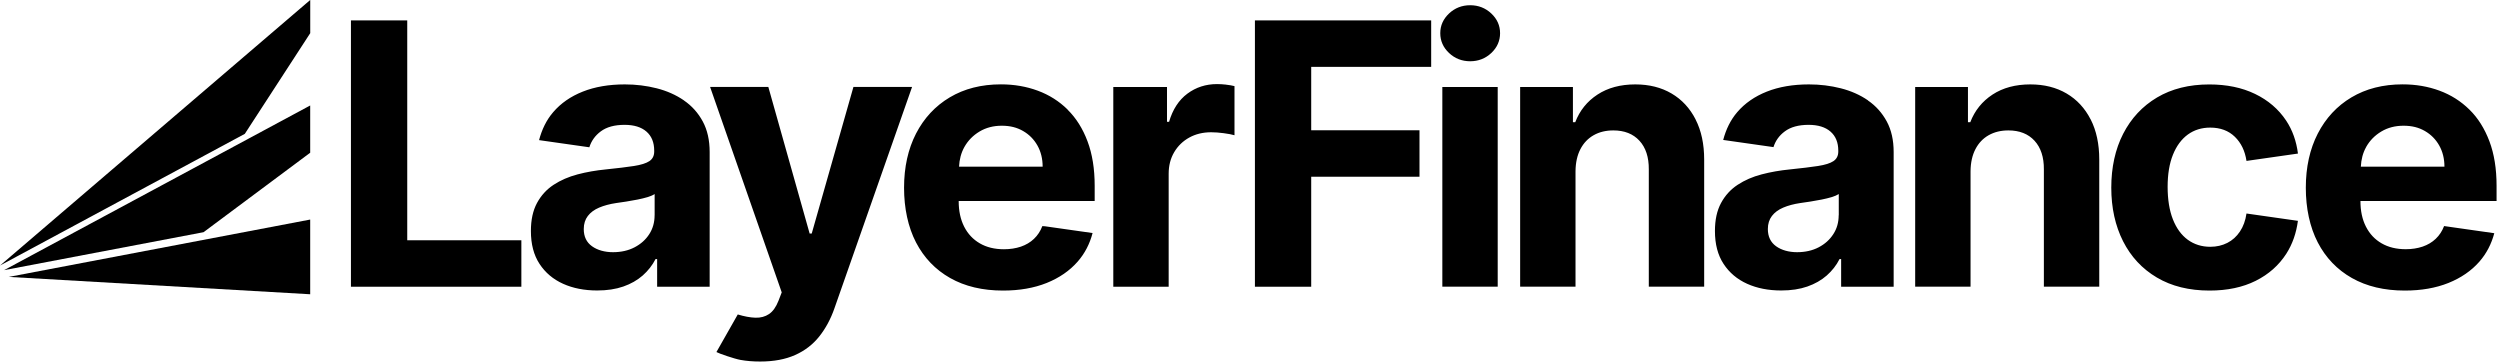 <svg width="242" height="35" viewBox="0 0 242 35" fill="none" xmlns="http://www.w3.org/2000/svg">
<g clip-path="url(#clip0_666_15137)">
<path d="M30.027 28.484V21.253L0.85 26.805L30.027 28.484Z" fill="black"/>
<path d="M30.027 0L0 25.704L23.698 12.956L30.031 3.209V0H30.027Z" fill="black"/>
<path d="M30.027 10.21L0.395 26.15L19.702 22.477L30.027 14.784V10.206V10.21Z" fill="black"/>
<path d="M103.351 10.61C102.526 9.798 101.561 9.186 100.456 8.778C99.351 8.37 98.165 8.166 96.89 8.166C94.994 8.166 93.345 8.586 91.938 9.424C90.531 10.261 89.443 11.434 88.669 12.935C87.9 14.435 87.513 16.182 87.513 18.172C87.513 20.161 87.9 21.976 88.669 23.464C89.443 24.951 90.544 26.103 91.972 26.911C93.404 27.723 95.113 28.127 97.098 28.127C98.692 28.127 100.099 27.88 101.319 27.391C102.539 26.898 103.538 26.214 104.316 25.326C105.013 24.531 105.489 23.604 105.761 22.558L101.158 21.904L100.898 21.887C100.715 22.371 100.443 22.784 100.091 23.119C99.738 23.455 99.313 23.706 98.82 23.876C98.322 24.042 97.778 24.127 97.183 24.127C96.286 24.127 95.508 23.94 94.854 23.561C94.199 23.183 93.693 22.648 93.336 21.951C92.979 21.253 92.801 20.429 92.801 19.472V19.46H105.965V17.989C105.965 16.344 105.735 14.907 105.272 13.679C104.813 12.45 104.167 11.426 103.342 10.614L103.351 10.61ZM92.835 16.136C92.869 15.443 93.03 14.805 93.353 14.227C93.706 13.602 94.195 13.105 94.82 12.731C95.445 12.357 96.163 12.17 96.975 12.17C97.787 12.17 98.441 12.34 99.032 12.68C99.623 13.02 100.086 13.487 100.422 14.082C100.758 14.678 100.928 15.362 100.928 16.136H92.835ZM66.204 9.717C65.435 9.19 64.559 8.799 63.573 8.548C62.587 8.297 61.558 8.17 60.483 8.17C58.94 8.17 57.584 8.404 56.415 8.867C55.242 9.33 54.29 9.993 53.55 10.856C52.887 11.626 52.453 12.54 52.181 13.564L57.048 14.257C57.24 13.645 57.601 13.13 58.154 12.718C58.723 12.293 59.492 12.085 60.457 12.085C61.371 12.085 62.077 12.302 62.578 12.739C63.08 13.177 63.327 13.793 63.327 14.588V14.665C63.327 15.077 63.173 15.387 62.863 15.596C62.553 15.804 62.051 15.961 61.367 16.068C60.678 16.174 59.773 16.284 58.651 16.399C57.694 16.493 56.781 16.65 55.913 16.879C55.046 17.109 54.273 17.441 53.593 17.887C52.912 18.333 52.377 18.92 51.981 19.651C51.586 20.382 51.391 21.283 51.391 22.358C51.391 23.634 51.667 24.696 52.228 25.547C52.785 26.397 53.546 27.038 54.511 27.472C55.476 27.906 56.572 28.118 57.809 28.118C58.766 28.118 59.607 27.991 60.338 27.736C61.069 27.481 61.694 27.123 62.213 26.669C62.731 26.21 63.148 25.683 63.458 25.075H63.611V27.757H68.695V14.72C68.695 13.572 68.474 12.582 68.028 11.757C67.582 10.933 66.978 10.253 66.209 9.726L66.204 9.717ZM63.365 20.841C63.365 21.521 63.195 22.129 62.85 22.665C62.506 23.2 62.03 23.625 61.426 23.94C60.823 24.254 60.126 24.412 59.339 24.412C58.553 24.412 57.839 24.22 57.308 23.838C56.772 23.455 56.508 22.903 56.508 22.172C56.508 21.67 56.64 21.249 56.9 20.909C57.159 20.569 57.524 20.297 57.996 20.097C58.468 19.897 59.016 19.749 59.645 19.655C59.939 19.613 60.266 19.566 60.627 19.511C60.989 19.455 61.346 19.392 61.707 19.319C62.068 19.247 62.396 19.166 62.685 19.081C62.974 18.992 63.203 18.894 63.369 18.784V20.837L63.365 20.841ZM118.683 8.195C118.993 8.229 119.265 8.276 119.499 8.336V13.092C119.248 13.016 118.9 12.952 118.453 12.892C118.011 12.833 117.603 12.803 117.234 12.803C116.447 12.803 115.742 12.973 115.125 13.313C114.509 13.653 114.02 14.125 113.663 14.729C113.306 15.332 113.127 16.029 113.127 16.816V27.753H107.767V8.421H112.966V11.791H113.166C113.518 10.593 114.109 9.683 114.938 9.067C115.767 8.45 116.723 8.14 117.807 8.14C118.075 8.14 118.364 8.157 118.675 8.191L118.683 8.195ZM39.421 23.26H50.468V27.753H33.971V1.977H39.421V23.255V23.26ZM88.287 8.421L80.775 29.84C80.414 30.881 79.925 31.787 79.309 32.564C78.693 33.342 77.915 33.942 76.975 34.362C76.036 34.783 74.905 34.996 73.579 34.996C72.899 34.996 72.266 34.945 71.675 34.839C71.084 34.732 69.575 34.214 69.35 34.078L71.416 30.439C72.045 30.63 72.614 30.737 73.12 30.754C73.626 30.771 74.068 30.652 74.442 30.401C74.816 30.15 75.118 29.721 75.356 29.117L75.671 28.301L68.738 8.416H74.374L78.374 22.609H78.574L82.612 8.416H88.287V8.421ZM144.357 1.305C144.922 1.836 145.207 2.474 145.207 3.214C145.207 3.953 144.922 4.599 144.357 5.131C143.792 5.662 143.107 5.93 142.312 5.93C141.518 5.93 140.833 5.662 140.268 5.131C139.703 4.599 139.418 3.957 139.418 3.214C139.418 2.47 139.703 1.841 140.268 1.305C140.833 0.774 141.518 0.506 142.312 0.506C143.107 0.506 143.792 0.774 144.357 1.305ZM210.34 14.979C209.996 15.834 209.826 16.871 209.826 18.087C209.826 19.302 209.996 20.369 210.336 21.232C210.676 22.095 211.156 22.754 211.777 23.209C212.397 23.659 213.124 23.889 213.953 23.889C214.565 23.889 215.118 23.761 215.607 23.511C216.1 23.26 216.504 22.894 216.827 22.41C217.15 21.929 217.362 21.347 217.46 20.667L222.438 21.377C222.28 22.558 221.915 23.625 221.315 24.56C220.597 25.678 219.611 26.554 218.353 27.183C217.094 27.812 215.602 28.127 213.885 28.127C211.904 28.127 210.204 27.706 208.784 26.864C207.36 26.023 206.272 24.849 205.511 23.349C204.755 21.849 204.372 20.118 204.372 18.163C204.372 16.208 204.755 14.444 205.524 12.948C206.294 11.451 207.386 10.278 208.801 9.437C210.221 8.595 211.904 8.174 213.86 8.174C215.547 8.174 217.022 8.48 218.289 9.092C219.556 9.704 220.559 10.563 221.298 11.672C221.915 12.599 222.289 13.67 222.442 14.865L217.469 15.575H217.46C217.316 14.61 216.941 13.832 216.334 13.241C215.726 12.65 214.931 12.352 213.949 12.352C213.12 12.352 212.397 12.578 211.781 13.024C211.165 13.475 210.684 14.125 210.34 14.979ZM121.476 1.977H138.538V6.47H126.925V12.612H137.407V17.105H126.925V27.753H121.476V1.977ZM202.379 11.562C202.931 12.65 203.208 13.942 203.208 15.443V27.748H197.847V16.399C197.856 15.217 197.554 14.291 196.942 13.623C196.33 12.956 195.484 12.624 194.413 12.624C193.69 12.624 193.057 12.777 192.504 13.088C191.956 13.398 191.527 13.849 191.221 14.44C190.915 15.03 190.757 15.74 190.749 16.573V27.748H185.389V8.421H190.498V11.83H190.723C191.153 10.707 191.871 9.815 192.874 9.156C193.882 8.497 195.102 8.17 196.534 8.17C197.877 8.17 199.046 8.463 200.045 9.05C201.044 9.636 201.818 10.474 202.374 11.562H202.379ZM241.668 19.455V17.985C241.668 16.34 241.438 14.903 240.975 13.674C240.511 12.446 239.87 11.422 239.041 10.61C238.216 9.798 237.251 9.186 236.146 8.778C235.041 8.37 233.855 8.166 232.575 8.166C230.68 8.166 229.03 8.586 227.623 9.424C226.216 10.261 225.133 11.434 224.359 12.935C223.59 14.435 223.203 16.182 223.203 18.172C223.203 20.161 223.59 21.976 224.359 23.464C225.133 24.951 226.233 26.103 227.662 26.911C229.094 27.723 230.803 28.127 232.788 28.127C234.382 28.127 235.789 27.88 237.009 27.391C238.229 26.898 239.228 26.214 240.006 25.326C240.698 24.535 241.17 23.613 241.447 22.575L236.592 21.883H236.588C236.405 22.367 236.133 22.779 235.78 23.115C235.428 23.451 235.003 23.702 234.509 23.872C234.012 24.038 233.468 24.123 232.873 24.123C231.976 24.123 231.202 23.936 230.544 23.557C229.885 23.179 229.383 22.643 229.026 21.946C228.669 21.249 228.491 20.424 228.491 19.468V19.455H241.655H241.668ZM229.043 14.227C229.396 13.602 229.885 13.105 230.51 12.731C231.134 12.357 231.853 12.17 232.669 12.17C233.485 12.17 234.135 12.34 234.726 12.68C235.317 13.02 235.78 13.487 236.116 14.082C236.452 14.678 236.622 15.362 236.622 16.136H228.529C228.563 15.443 228.72 14.805 229.047 14.227H229.043ZM139.618 8.421H144.978V27.748H139.618V8.421ZM180.824 9.717C180.058 9.19 179.179 8.799 178.192 8.548C177.206 8.297 176.178 8.17 175.102 8.17C173.559 8.17 172.199 8.404 171.03 8.867C169.861 9.33 168.905 9.993 168.165 10.856C167.51 11.621 167.073 12.531 166.805 13.547L171.672 14.24C171.863 13.636 172.22 13.122 172.769 12.718C173.338 12.293 174.107 12.085 175.072 12.085C175.986 12.085 176.692 12.302 177.193 12.739C177.695 13.177 177.946 13.793 177.946 14.588V14.665C177.946 15.077 177.789 15.387 177.478 15.596C177.168 15.804 176.671 15.961 175.982 16.068C175.293 16.174 174.388 16.284 173.266 16.399C172.309 16.493 171.4 16.65 170.528 16.879C169.661 17.105 168.888 17.441 168.208 17.887C167.527 18.333 166.992 18.92 166.597 19.651C166.201 20.382 166.006 21.283 166.006 22.358C166.006 23.634 166.282 24.696 166.843 25.547C167.4 26.397 168.161 27.038 169.126 27.472C170.091 27.906 171.187 28.118 172.424 28.118C173.381 28.118 174.222 27.991 174.953 27.736C175.684 27.481 176.309 27.123 176.828 26.669C177.346 26.21 177.763 25.683 178.069 25.075H178.222V27.757H183.306V14.72C183.306 13.572 183.085 12.582 182.639 11.757C182.192 10.933 181.589 10.253 180.819 9.726L180.824 9.717ZM177.984 20.841C177.984 21.521 177.814 22.129 177.465 22.665C177.121 23.2 176.649 23.625 176.046 23.94C175.442 24.254 174.745 24.412 173.959 24.412C173.172 24.412 172.458 24.22 171.927 23.838C171.396 23.455 171.128 22.903 171.128 22.172C171.128 21.67 171.26 21.249 171.519 20.909C171.778 20.569 172.144 20.297 172.615 20.097C173.083 19.897 173.636 19.749 174.265 19.655C174.558 19.613 174.885 19.566 175.247 19.511C175.608 19.455 175.969 19.392 176.326 19.319C176.688 19.247 177.015 19.166 177.304 19.081C177.593 18.992 177.823 18.894 177.993 18.784V20.837L177.984 20.841ZM164.131 11.562C164.688 12.65 164.964 13.942 164.964 15.443V27.748H159.604V16.399C159.613 15.217 159.311 14.291 158.699 13.623C158.087 12.956 157.241 12.624 156.17 12.624C155.447 12.624 154.814 12.777 154.265 13.088C153.717 13.398 153.288 13.849 152.982 14.44C152.676 15.03 152.518 15.74 152.51 16.573V27.748H147.15V8.421H152.259V11.83H152.484C152.914 10.707 153.628 9.815 154.635 9.156C155.643 8.497 156.862 8.17 158.295 8.17C159.638 8.17 160.807 8.463 161.806 9.05C162.805 9.636 163.579 10.474 164.135 11.562H164.131Z" fill="black"/>
</g>
<defs>
<clipPath id="clip0_666_15137">
<rect width="241.667" height="35" fill="white"/>
</clipPath>
</defs>
</svg>
